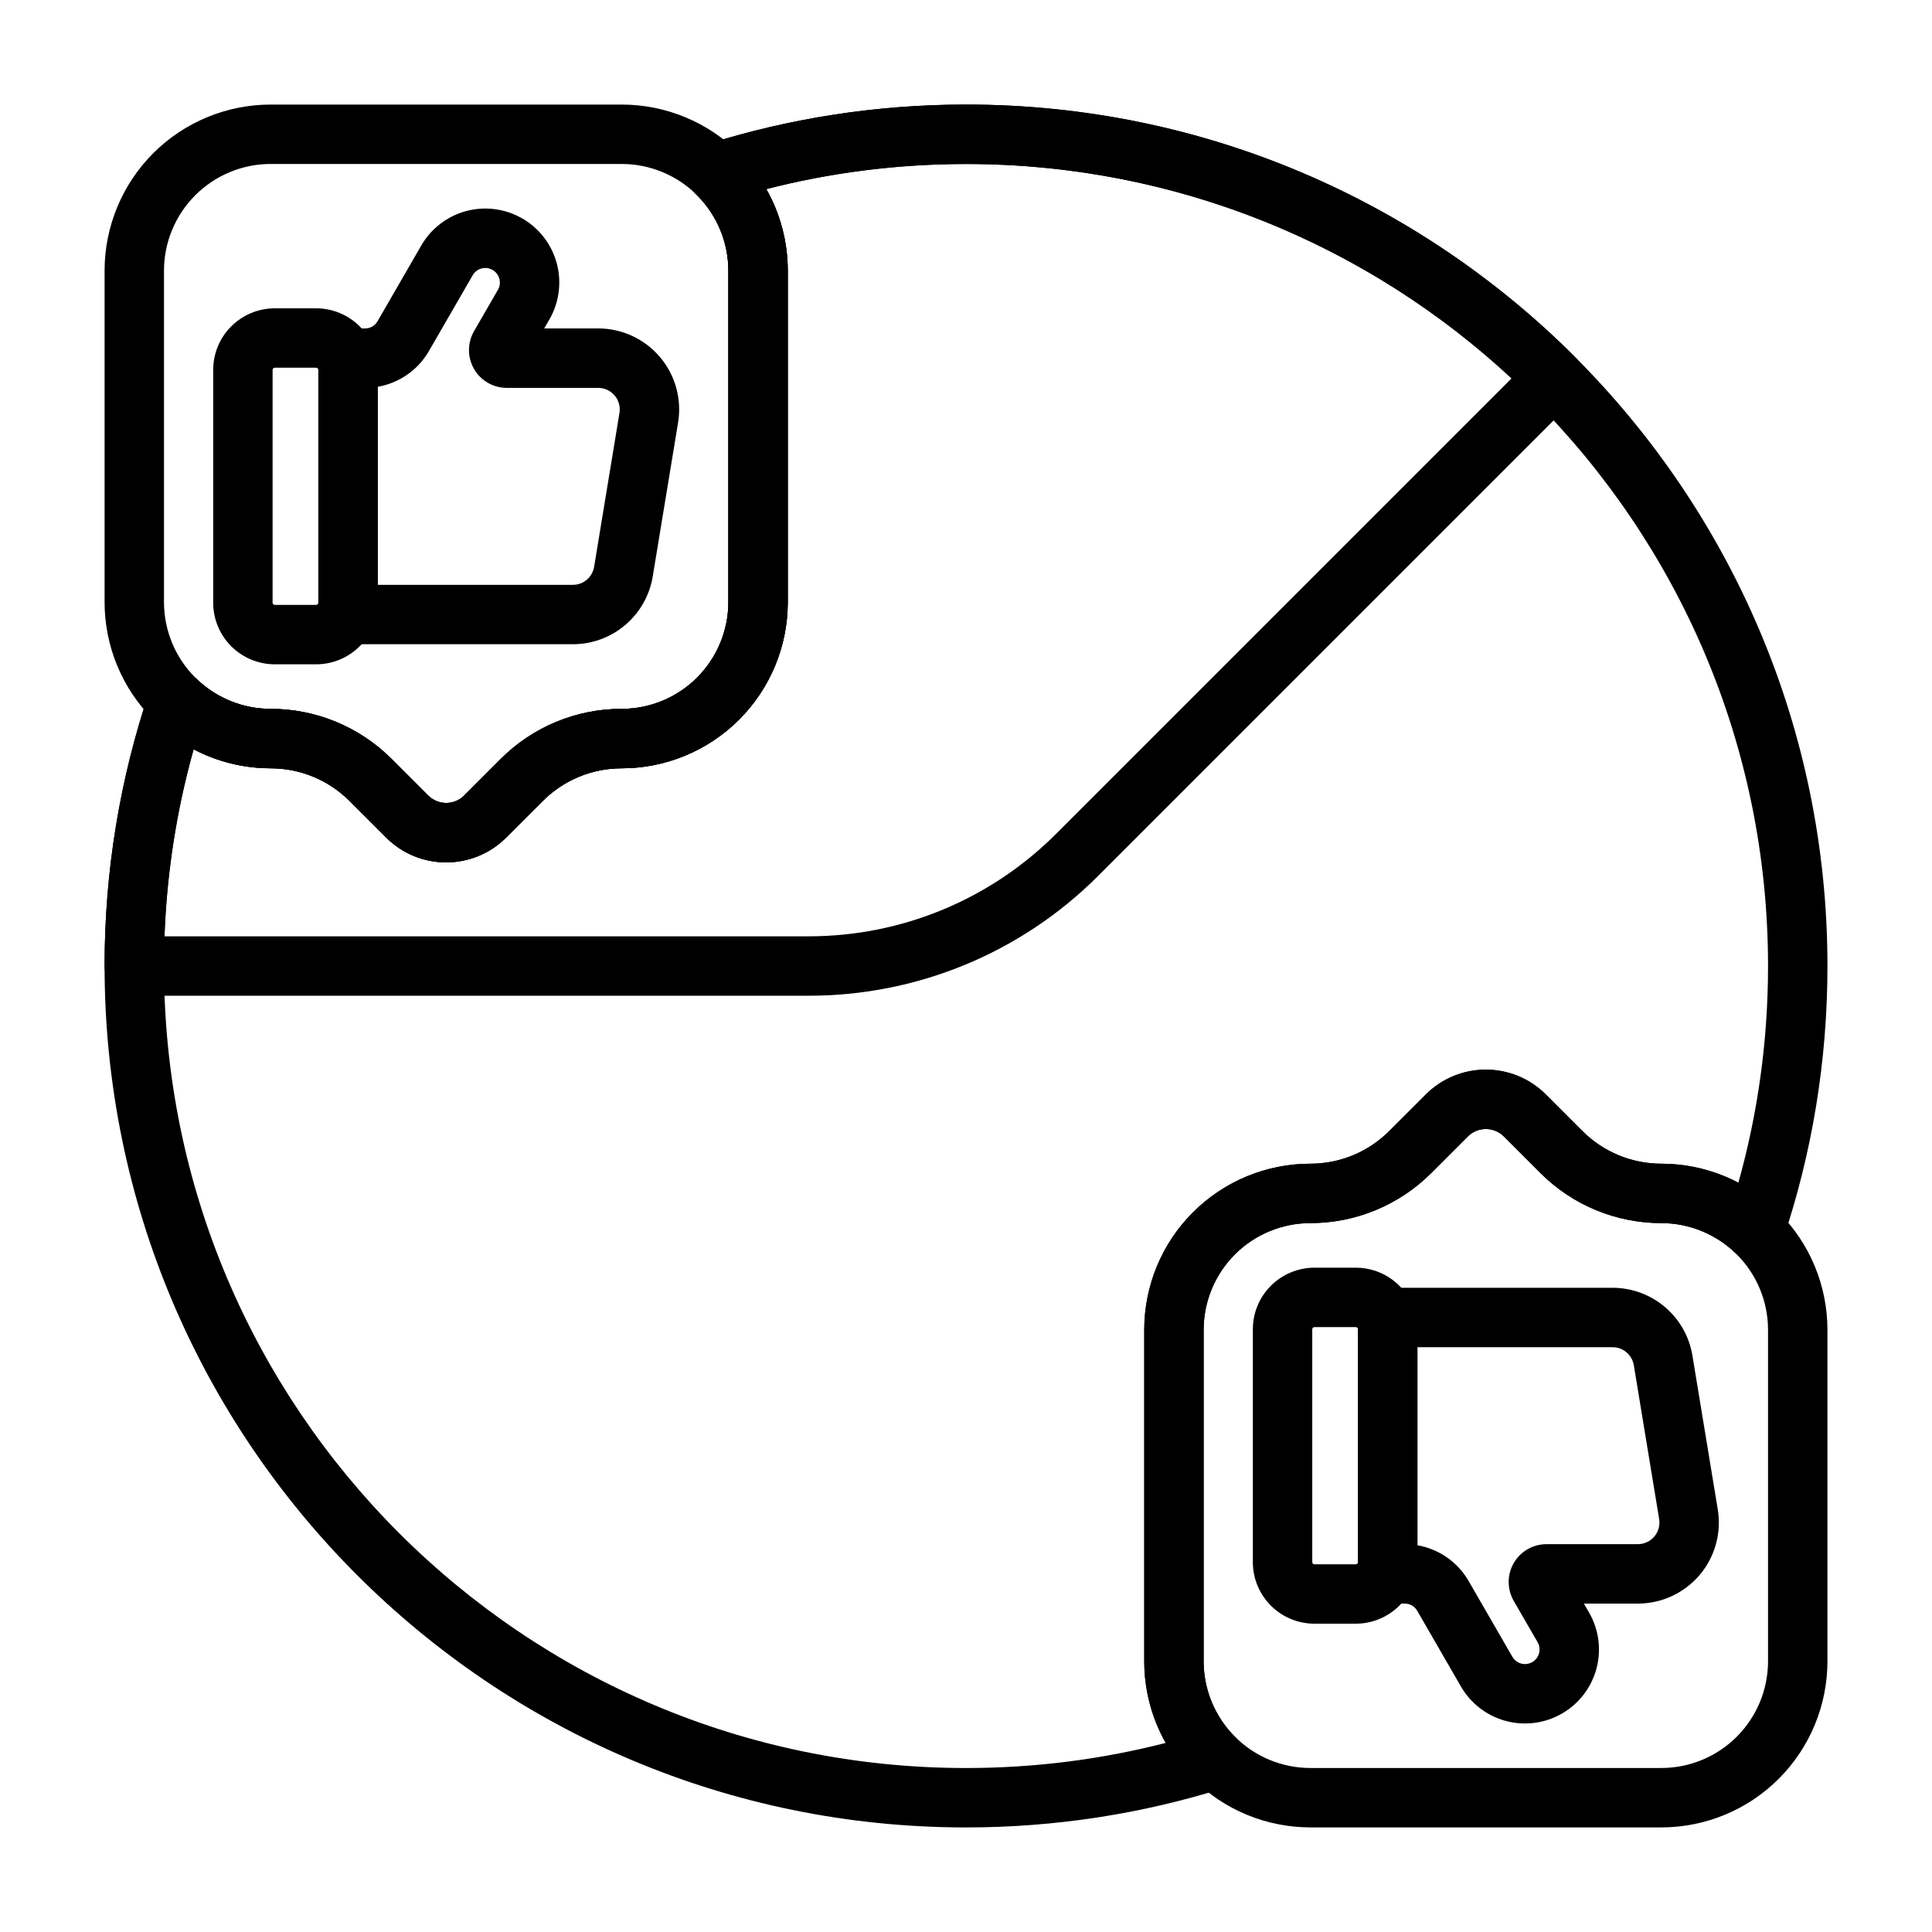 <?xml version="1.0" encoding="UTF-8"?>
<!-- Uploaded to: SVG Repo, www.svgrepo.com, Generator: SVG Repo Mixer Tools -->
<svg fill="#000000" width="800px" height="800px" version="1.1" viewBox="144 144 512 512" xmlns="http://www.w3.org/2000/svg">
 <g fill-rule="evenodd">
  <path d="m244.11 242.04c0-4.336-1.723-8.484-4.785-11.547s-7.219-4.785-11.547-4.785h-10.957c-4.328 0-8.484 1.723-11.547 4.785s-4.777 7.211-4.777 11.547v61.684c0 4.328 1.715 8.477 4.777 11.539s7.219 4.785 11.547 4.785h10.957c4.328 0 8.484-1.723 11.547-4.785s4.785-7.211 4.785-11.539zm-15.742 0v61.684c0 0.148-0.062 0.301-0.172 0.41-0.109 0.109-0.262 0.172-0.418 0.172h-10.957c-0.156 0-0.309-0.062-0.418-0.172-0.109-0.109-0.164-0.262-0.164-0.41v-61.684c0-0.156 0.055-0.309 0.164-0.418s0.262-0.172 0.418-0.172h10.957c0.156 0 0.309 0.062 0.418 0.172 0.109 0.109 0.172 0.262 0.172 0.418z"/>
  <path d="m519.63 557.96v-61.684c0-4.328-1.723-8.477-4.785-11.539s-7.219-4.785-11.547-4.785h-10.957c-4.328 0-8.484 1.723-11.547 4.785s-4.777 7.211-4.777 11.539v61.684c0 4.336 1.715 8.484 4.777 11.547s7.219 4.785 11.547 4.785h10.957c4.328 0 8.484-1.723 11.547-4.785s4.785-7.211 4.785-11.547zm-15.742 0c0 0.156-0.062 0.309-0.172 0.418s-0.262 0.172-0.418 0.172h-10.957c-0.156 0-0.309-0.062-0.418-0.172s-0.164-0.262-0.164-0.418v-61.684c0-0.148 0.055-0.301 0.164-0.41s0.262-0.172 0.418-0.172h10.957c0.156 0 0.309 0.062 0.418 0.172s0.172 0.262 0.172 0.41z"/>
  <path d="m288.22 231.04 1.371-2.371c2.598-4.504 3.305-9.848 1.961-14.871-1.348-5.023-4.629-9.305-9.133-11.902h-0.016c-4.496-2.606-9.848-3.305-14.871-1.961-5.023 1.348-9.297 4.629-11.895 9.133l-11.602 20.09c-0.668 1.164-1.922 1.883-3.266 1.883h-4.481c-10.336 0-0.055 15.742-0.055 15.742-4.352 0-7.871-3.519-7.871-7.871v67.945c0 4.344 3.519 7.871 7.871 7.871h59.574c10.508 0 19.469-7.606 21.176-17.973 1.844-11.164 4.66-28.285 6.715-40.77 1.023-6.211-0.73-12.562-4.809-17.375-4.078-4.801-10.059-7.574-16.367-7.574h-14.305zm-44.113 15.461c5.644-0.977 10.645-4.41 13.562-9.469l11.602-20.09c0.512-0.891 1.348-1.535 2.34-1.793 0.984-0.27 2.039-0.125 2.922 0.387h0.016c0.883 0.512 1.527 1.355 1.793 2.348 0.262 0.984 0.125 2.039-0.387 2.922l-6.328 10.957c-1.785 3.102-1.785 6.918 0 10.02 1.793 3.102 5.102 5.008 8.684 5.008h24.215c1.676 0 3.273 0.738 4.359 2.023 1.086 1.273 1.551 2.969 1.281 4.621-2.055 12.484-4.879 29.605-6.715 40.77-0.457 2.762-2.844 4.785-5.644 4.785h-51.703v-52.484z"/>
  <path d="m511.35 568.95 0.41 0.016h4.535c1.348 0 2.598 0.715 3.266 1.883l11.602 20.09c2.598 4.504 6.871 7.785 11.895 9.133 5.023 1.348 10.375 0.645 14.871-1.961h0.016c4.504-2.598 7.785-6.879 9.133-11.902 1.348-5.023 0.637-10.367-1.961-14.871l-1.371-2.371h14.305c6.305 0 12.289-2.769 16.367-7.574 4.078-4.809 5.832-11.164 4.809-17.375-2.055-12.484-4.871-29.605-6.715-40.77-1.707-10.367-10.668-17.973-21.176-17.973h-59.574c-4.352 0-7.871 3.527-7.871 7.871v67.945c0 4.211 3.305 7.652 7.461 7.856zm8.281-15.445v-52.484h51.703c2.801 0 5.188 2.023 5.644 4.785 1.836 11.164 4.66 28.285 6.715 40.77 0.27 1.652-0.195 3.344-1.281 4.621-1.086 1.281-2.684 2.023-4.359 2.023h-24.215c-3.582 0-6.887 1.906-8.684 5.008-1.785 3.102-1.785 6.918 0 10.02l6.328 10.957c0.512 0.883 0.645 1.938 0.387 2.922-0.27 0.992-0.914 1.836-1.793 2.348h-0.016c-0.883 0.512-1.938 0.652-2.922 0.387-0.992-0.262-1.828-0.906-2.34-1.793l-11.602-20.09c-2.922-5.062-7.918-8.492-13.562-9.469z"/>
  <path d="m215.75 347.6c7.832 0 15.352 3.109 20.883 8.652 3.156 3.148 6.582 6.574 9.699 9.691 8.785 8.785 23.035 8.785 31.82 0 3.117-3.117 6.543-6.543 9.699-9.691 5.535-5.543 13.051-8.652 20.883-8.652 11.684 0 22.883-4.644 31.141-12.902 8.258-8.258 12.895-19.453 12.895-31.133v-87.82c0-11.684-4.637-22.883-12.895-31.141-8.258-8.258-19.461-12.895-31.141-12.895h-92.984c-11.684 0-22.883 4.637-31.141 12.895-8.258 8.258-12.895 19.461-12.895 31.141v87.82c0 11.684 4.637 22.875 12.895 31.133 8.258 8.258 19.461 12.902 31.141 12.902zm0-15.742h-0.062c-7.438 0-14.633-2.984-19.941-8.289-5.305-5.305-8.289-12.5-8.289-20.004v-87.82c0-7.504 2.984-14.695 8.289-20.004 5.305-5.305 12.5-8.289 20.004-8.289h92.984c7.504 0 14.695 2.984 20.004 8.289 5.305 5.305 8.289 12.5 8.289 20.004v87.82c0 7.504-2.984 14.695-8.289 20.004-5.234 5.242-12.312 8.211-19.719 8.289h-0.285c-12.012 0-23.531 4.769-32.023 13.266-3.148 3.148-6.574 6.574-9.691 9.691-2.637 2.637-6.918 2.637-9.555 0-3.117-3.117-6.543-6.543-9.691-9.691-8.492-8.492-20.012-13.266-32.023-13.266z"/>
  <path d="m331.46 182.2c-2.66 0.836-4.676 3.016-5.305 5.723s0.211 5.551 2.219 7.469c0.117 0.117 0.234 0.234 0.355 0.355 5.305 5.305 8.289 12.5 8.289 20.004v87.82c0 7.504-2.984 14.695-8.289 20.004-5.234 5.242-12.312 8.211-19.719 8.289h-0.285c-12.012 0-23.531 4.769-32.023 13.266-3.148 3.148-6.574 6.574-9.691 9.691-2.637 2.637-6.918 2.637-9.555 0-3.117-3.117-6.543-6.543-9.691-9.691-8.492-8.492-20.012-13.266-32.023-13.266h-0.062c-7.148 0-14.074-2.754-19.309-7.676-1.961-1.844-4.715-2.559-7.312-1.906-2.606 0.652-4.691 2.59-5.543 5.133-7.66 22.797-11.809 47.207-11.809 72.59 0 4.344 3.527 7.871 7.871 7.871h178.83c28.719 0 56.254-11.406 76.562-31.707 45.152-45.16 126.42-126.43 126.42-126.43 3.078-3.078 3.078-8.062 0-11.133-41.32-41.328-98.391-66.895-161.39-66.895-23.875 0-46.902 3.676-68.535 10.484zm15.617 11.91c16.918-4.344 34.652-6.652 52.914-6.652 55.82 0 106.65 21.57 144.59 56.82l-120.76 120.75c-17.352 17.359-40.887 27.102-65.426 27.102h-170.82c0.621-17.113 3.273-33.707 7.723-49.555 6.242 3.273 13.242 5.031 20.43 5.031 7.832 0 15.352 3.109 20.883 8.652 3.156 3.148 6.582 6.574 9.699 9.691 8.785 8.785 23.035 8.785 31.82 0 3.117-3.117 6.543-6.543 9.699-9.691 5.535-5.543 13.051-8.652 20.883-8.652 11.684 0 22.883-4.644 31.141-12.902 8.258-8.258 12.895-19.453 12.895-31.133v-87.82c0-7.652-1.992-15.09-5.684-21.641z"/>
  <path d="m491.27 452.39c-11.684 0-22.883 4.644-31.141 12.902s-12.895 19.453-12.895 31.133v87.82c0 11.684 4.637 22.883 12.895 31.141s19.461 12.895 31.141 12.895h92.984c11.684 0 22.883-4.637 31.141-12.895s12.895-19.461 12.895-31.141v-87.82c0-11.684-4.637-22.875-12.895-31.133s-19.461-12.902-31.141-12.902c-7.832 0-15.352-3.109-20.883-8.652-3.156-3.148-6.582-6.574-9.699-9.691-8.785-8.785-23.035-8.785-31.82 0-3.117 3.117-6.543 6.543-9.699 9.691-5.535 5.543-13.051 8.652-20.883 8.652zm0 15.742c12.012 0 23.531-4.769 32.023-13.266 3.148-3.148 6.574-6.574 9.691-9.691 2.637-2.637 6.918-2.637 9.555 0 3.117 3.117 6.543 6.543 9.691 9.691 8.492 8.492 20.012 13.266 32.023 13.266 7.504 0 14.695 2.984 20.004 8.289 5.305 5.305 8.289 12.5 8.289 20.004v87.82c0 7.504-2.984 14.695-8.289 20.004-5.305 5.305-12.5 8.289-20.004 8.289h-92.984c-7.504 0-14.695-2.984-20.004-8.289-5.305-5.305-8.289-12.5-8.289-20.004v-87.82c0-7.504 2.984-14.695 8.289-20.004 5.305-5.305 12.5-8.289 20.004-8.289z"/>
  <path d="m491.27 468.14c12.012 0 23.531-4.769 32.023-13.266 3.148-3.148 6.574-6.574 9.691-9.691 2.637-2.637 6.918-2.637 9.555 0 3.117 3.117 6.543 6.543 9.691 9.691 8.492 8.492 20.012 13.266 32.023 13.266 7.211 0 14.137 2.754 19.375 7.676 1.961 1.844 4.715 2.559 7.312 1.906 2.606-0.652 4.691-2.59 5.543-5.133 7.66-22.797 11.809-47.207 11.809-72.59 0-126-102.29-228.29-228.29-228.29-23.875 0-46.902 3.676-68.535 10.484-2.66 0.836-4.676 3.016-5.305 5.723s0.211 5.551 2.219 7.469c0.117 0.117 0.234 0.234 0.355 0.355 5.305 5.305 8.289 12.5 8.289 20.004v87.82c0 7.504-2.984 14.695-8.289 20.004-5.234 5.242-12.312 8.211-19.719 8.289h-0.285c-12.012 0-23.531 4.769-32.023 13.266-3.148 3.148-6.574 6.574-9.691 9.691-2.637 2.637-6.918 2.637-9.555 0-3.117-3.117-6.543-6.543-9.691-9.691-8.492-8.492-20.012-13.266-32.023-13.266h-0.062c-7.148 0-14.074-2.754-19.309-7.676-1.961-1.844-4.715-2.559-7.312-1.906-2.606 0.652-4.691 2.59-5.543 5.133-7.66 22.797-11.809 47.207-11.809 72.59 0 126 102.29 228.29 228.29 228.29 23.875 0 46.902-3.676 68.535-10.484 2.66-0.836 4.676-3.016 5.305-5.723s-0.211-5.551-2.219-7.469c-0.117-0.117-0.234-0.234-0.355-0.355-5.305-5.305-8.289-12.5-8.289-20.004v-87.82c0-7.504 2.984-14.695 8.289-20.004 5.305-5.305 12.5-8.289 20.004-8.289zm92.984-15.742c-7.832 0-15.352-3.109-20.883-8.652-3.156-3.148-6.582-6.574-9.699-9.691-8.785-8.785-23.035-8.785-31.82 0-3.117 3.117-6.543 6.543-9.699 9.691-5.535 5.543-13.051 8.652-20.883 8.652-11.684 0-22.883 4.644-31.141 12.902-8.258 8.258-12.895 19.453-12.895 31.133v87.82c0 7.652 1.992 15.09 5.684 21.641-16.918 4.344-34.652 6.652-52.914 6.652-117.31 0-212.54-95.234-212.54-212.54 0-19.902 2.738-39.164 7.863-57.426 6.242 3.273 13.242 5.031 20.43 5.031 7.832 0 15.352 3.109 20.883 8.652 3.156 3.148 6.582 6.574 9.699 9.691 8.785 8.785 23.035 8.785 31.82 0 3.117-3.117 6.543-6.543 9.699-9.691 5.535-5.543 13.051-8.652 20.883-8.652 11.684 0 22.883-4.644 31.141-12.902 8.258-8.258 12.895-19.453 12.895-31.133v-87.82c0-7.652-1.992-15.09-5.684-21.641 16.918-4.344 34.652-6.652 52.914-6.652 117.31 0 212.54 95.234 212.54 212.54 0 19.902-2.738 39.164-7.863 57.426-6.242-3.273-13.242-5.031-20.43-5.031z"/>
 </g>
</svg>